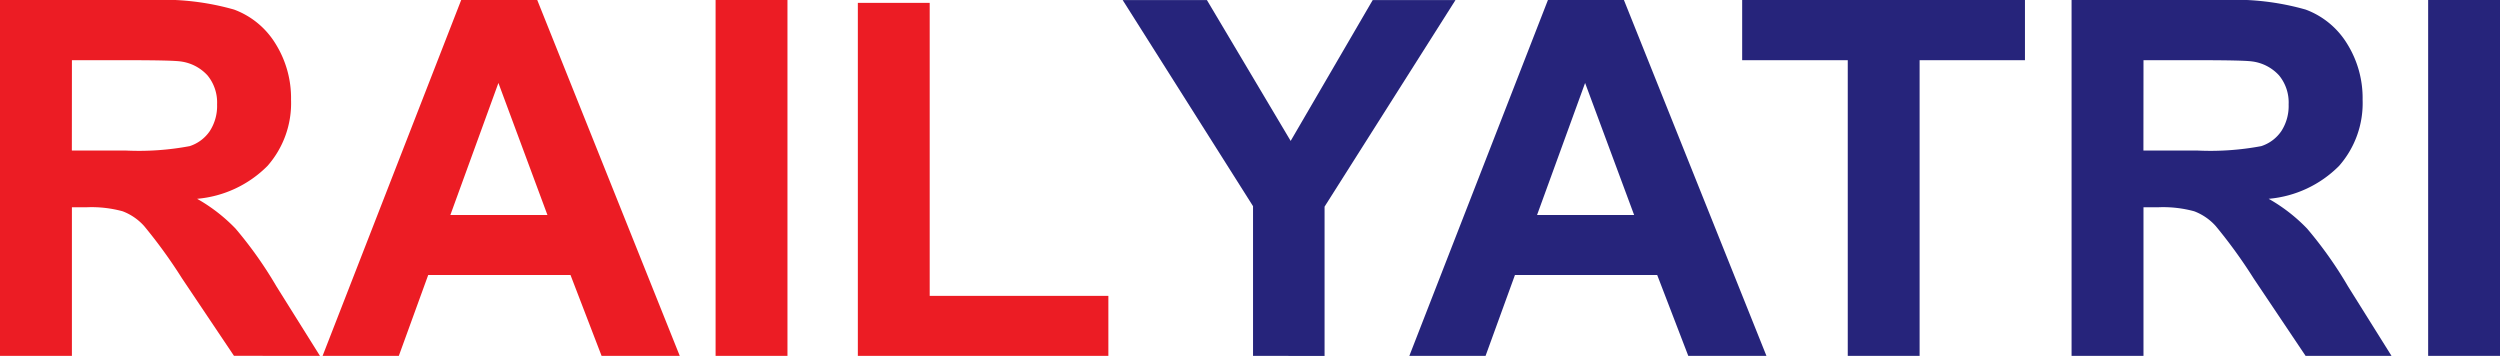 <svg xmlns="http://www.w3.org/2000/svg" width="150.864" height="21.475" viewBox="0 0 150.864 21.475"><g transform="translate(-455.88 -525.259)" style="isolation:isolate"><g style="isolation:isolate"><path d="M455.88,546.734V525.259h9.126a15.672,15.672,0,0,1,5,.578,4.946,4.946,0,0,1,2.5,2.059,6.185,6.185,0,0,1,.937,3.384,5.727,5.727,0,0,1-1.421,3.991,6.814,6.814,0,0,1-4.248,1.985,10.111,10.111,0,0,1,2.322,1.8,24.408,24.408,0,0,1,2.468,3.487l2.623,4.189H470l-3.135-4.673a30.356,30.356,0,0,0-2.285-3.157,3.32,3.32,0,0,0-1.3-.893,7.113,7.113,0,0,0-2.182-.242h-.879v8.965Zm4.336-12.393h3.208a16.619,16.619,0,0,0,3.9-.263,2.335,2.335,0,0,0,1.216-.909,2.792,2.792,0,0,0,.44-1.611,2.572,2.572,0,0,0-.579-1.75,2.662,2.662,0,0,0-1.633-.843q-.528-.072-3.164-.073h-3.384Z" fill="#ec1c24"></path><path d="M496.9,546.734h-4.717l-1.875-4.879H481.72l-1.773,4.879h-4.6l8.364-21.475H488.3Zm-7.984-8.5-2.959-7.969-2.9,7.969Z" fill="#ec1c24"></path><path d="M499.063,546.734V525.259H503.4v21.475Z" fill="#ec1c24"></path><path d="M507.647,546.734v-21.3h4.336v17.68h10.782v3.619Z" fill="#ec1c24"></path></g><g style="isolation:isolate"><path d="M531.495,546.734V537.7l-7.866-12.437h5.083l5.054,8.5,4.951-8.5h4.995l-7.9,12.466v9.009Z" fill="#26247b"></path><path d="M562.477,546.734H557.76l-1.875-4.879H547.3l-1.773,4.879h-4.6l8.364-21.475h4.585Zm-7.984-8.5-2.959-7.969-2.9,7.969Z" fill="#26247b"></path><path d="M567.384,546.734V528.892h-6.372v-3.633h17.065v3.633H571.72v17.842Z" fill="#26247b"></path><path d="M580.89,546.734V525.259h9.126a15.672,15.672,0,0,1,5,.578,4.946,4.946,0,0,1,2.5,2.059,6.185,6.185,0,0,1,.937,3.384,5.731,5.731,0,0,1-1.421,3.991,6.814,6.814,0,0,1-4.248,1.985,10.1,10.1,0,0,1,2.321,1.8,24.389,24.389,0,0,1,2.469,3.487l2.622,4.189h-5.185l-3.135-4.673a30.357,30.357,0,0,0-2.285-3.157,3.319,3.319,0,0,0-1.3-.893,7.116,7.116,0,0,0-2.183-.242h-.878v8.965Zm4.336-12.393h3.208a16.625,16.625,0,0,0,3.9-.263,2.335,2.335,0,0,0,1.216-.909,2.792,2.792,0,0,0,.439-1.611,2.571,2.571,0,0,0-.579-1.75,2.657,2.657,0,0,0-1.633-.843q-.527-.072-3.164-.073h-3.383Z" fill="#26247b"></path><path d="M602.408,546.734V525.259h4.336v21.475Z" fill="#26247b"></path></g></g></svg>